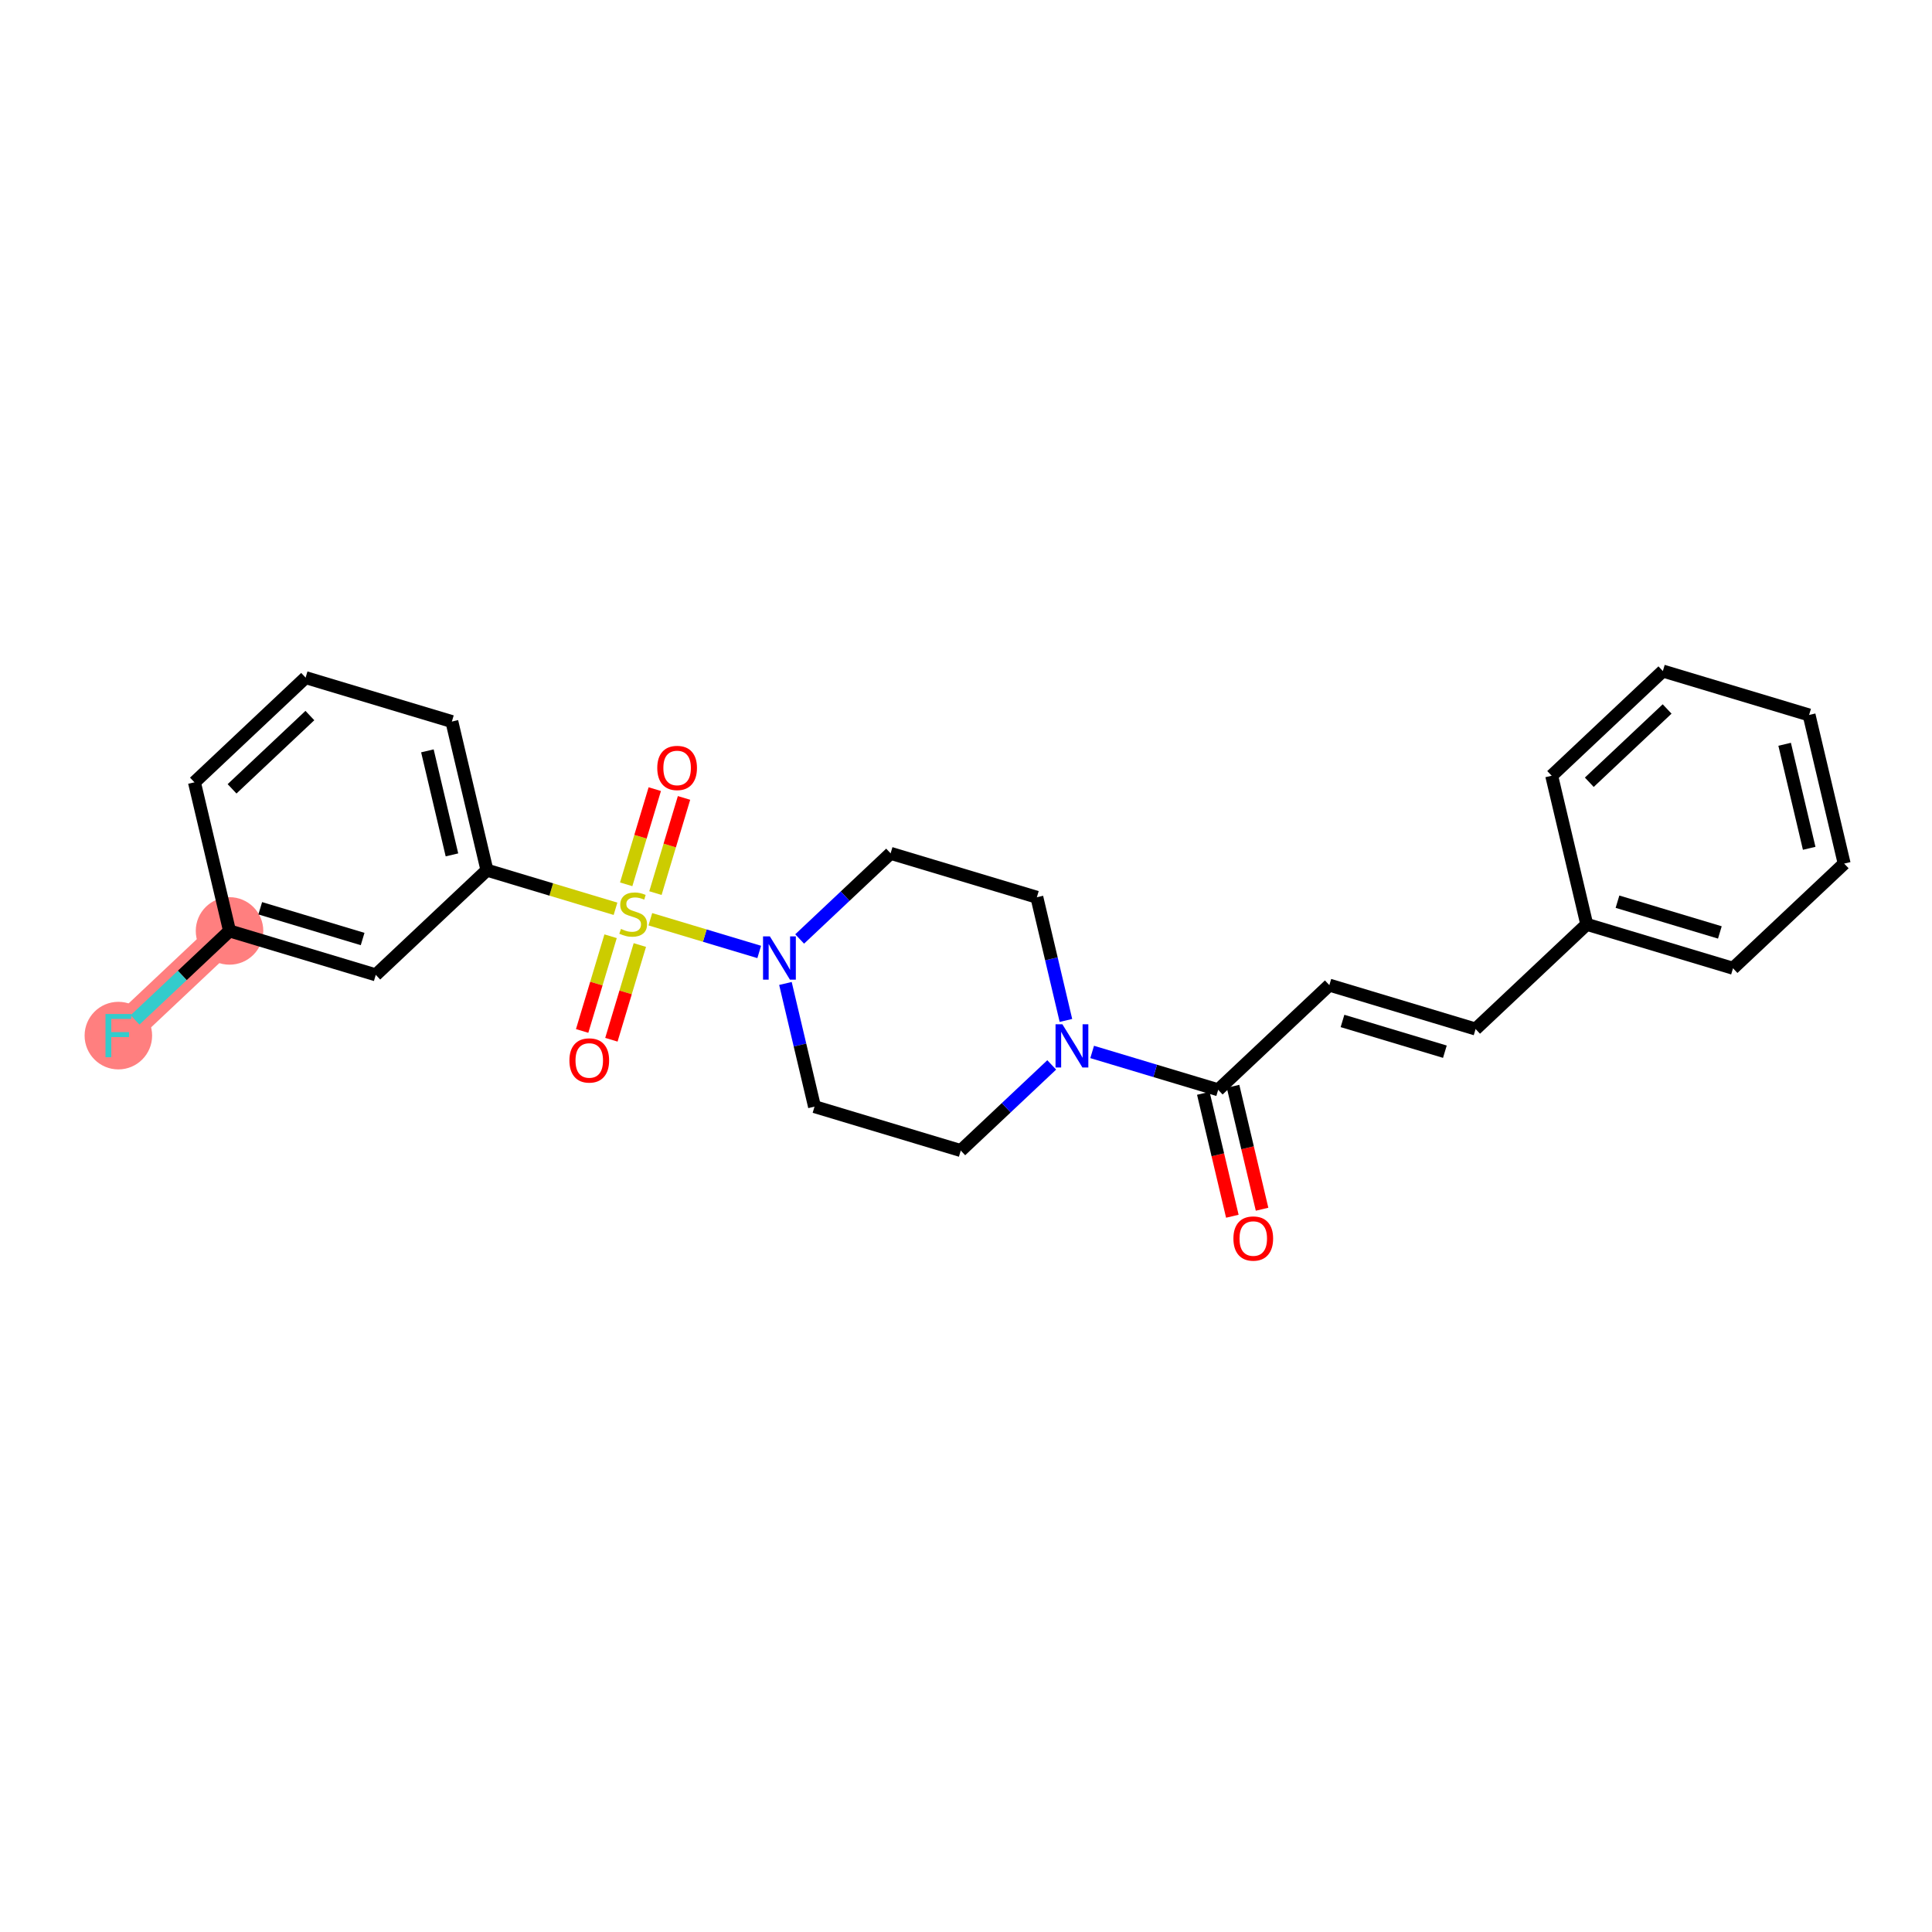 <?xml version='1.0' encoding='iso-8859-1'?>
<svg version='1.1' baseProfile='full'
              xmlns='http://www.w3.org/2000/svg'
                      xmlns:rdkit='http://www.rdkit.org/xml'
                      xmlns:xlink='http://www.w3.org/1999/xlink'
                  xml:space='preserve'
width='300px' height='300px' viewBox='0 0 300 300'>
<!-- END OF HEADER -->
<rect style='opacity:1.0;fill:#FFFFFF;stroke:none' width='300' height='300' x='0' y='0'> </rect>
<rect style='opacity:1.0;fill:#FFFFFF;stroke:none' width='300' height='300' x='0' y='0'> </rect>
<path d='M 35.641,144.554 L 18.379,160.81' style='fill:none;fill-rule:evenodd;stroke:#FF7F7F;stroke-width:5.1px;stroke-linecap:butt;stroke-linejoin:miter;stroke-opacity:1' />
<ellipse cx='35.641' cy='144.554' rx='4.742' ry='4.742'  style='fill:#FF7F7F;fill-rule:evenodd;stroke:#FF7F7F;stroke-width:1.0px;stroke-linecap:butt;stroke-linejoin:miter;stroke-opacity:1' />
<ellipse cx='18.379' cy='160.81' rx='4.742' ry='4.748'  style='fill:#FF7F7F;fill-rule:evenodd;stroke:#FF7F7F;stroke-width:1.0px;stroke-linecap:butt;stroke-linejoin:miter;stroke-opacity:1' />
<path class='bond-0 atom-0 atom-1' d='M 195.973,187.768 L 193.72,178.224' style='fill:none;fill-rule:evenodd;stroke:#FF0000;stroke-width:2.0px;stroke-linecap:butt;stroke-linejoin:miter;stroke-opacity:1' />
<path class='bond-0 atom-0 atom-1' d='M 193.72,178.224 L 191.467,168.679' style='fill:none;fill-rule:evenodd;stroke:#000000;stroke-width:2.0px;stroke-linecap:butt;stroke-linejoin:miter;stroke-opacity:1' />
<path class='bond-0 atom-0 atom-1' d='M 191.357,188.858 L 189.104,179.313' style='fill:none;fill-rule:evenodd;stroke:#FF0000;stroke-width:2.0px;stroke-linecap:butt;stroke-linejoin:miter;stroke-opacity:1' />
<path class='bond-0 atom-0 atom-1' d='M 189.104,179.313 L 186.851,169.769' style='fill:none;fill-rule:evenodd;stroke:#000000;stroke-width:2.0px;stroke-linecap:butt;stroke-linejoin:miter;stroke-opacity:1' />
<path class='bond-1 atom-1 atom-2' d='M 189.159,169.224 L 206.421,152.968' style='fill:none;fill-rule:evenodd;stroke:#000000;stroke-width:2.0px;stroke-linecap:butt;stroke-linejoin:miter;stroke-opacity:1' />
<path class='bond-9 atom-1 atom-10' d='M 189.159,169.224 L 179.374,166.285' style='fill:none;fill-rule:evenodd;stroke:#000000;stroke-width:2.0px;stroke-linecap:butt;stroke-linejoin:miter;stroke-opacity:1' />
<path class='bond-9 atom-1 atom-10' d='M 179.374,166.285 L 169.589,163.346' style='fill:none;fill-rule:evenodd;stroke:#0000FF;stroke-width:2.0px;stroke-linecap:butt;stroke-linejoin:miter;stroke-opacity:1' />
<path class='bond-2 atom-2 atom-3' d='M 206.421,152.968 L 229.13,159.789' style='fill:none;fill-rule:evenodd;stroke:#000000;stroke-width:2.0px;stroke-linecap:butt;stroke-linejoin:miter;stroke-opacity:1' />
<path class='bond-2 atom-2 atom-3' d='M 208.463,158.533 L 224.36,163.308' style='fill:none;fill-rule:evenodd;stroke:#000000;stroke-width:2.0px;stroke-linecap:butt;stroke-linejoin:miter;stroke-opacity:1' />
<path class='bond-3 atom-3 atom-4' d='M 229.13,159.789 L 246.392,143.532' style='fill:none;fill-rule:evenodd;stroke:#000000;stroke-width:2.0px;stroke-linecap:butt;stroke-linejoin:miter;stroke-opacity:1' />
<path class='bond-4 atom-4 atom-5' d='M 246.392,143.532 L 269.102,150.354' style='fill:none;fill-rule:evenodd;stroke:#000000;stroke-width:2.0px;stroke-linecap:butt;stroke-linejoin:miter;stroke-opacity:1' />
<path class='bond-4 atom-4 atom-5' d='M 251.163,140.014 L 267.059,144.789' style='fill:none;fill-rule:evenodd;stroke:#000000;stroke-width:2.0px;stroke-linecap:butt;stroke-linejoin:miter;stroke-opacity:1' />
<path class='bond-25 atom-9 atom-4' d='M 240.945,120.455 L 246.392,143.532' style='fill:none;fill-rule:evenodd;stroke:#000000;stroke-width:2.0px;stroke-linecap:butt;stroke-linejoin:miter;stroke-opacity:1' />
<path class='bond-5 atom-5 atom-6' d='M 269.102,150.354 L 286.364,134.097' style='fill:none;fill-rule:evenodd;stroke:#000000;stroke-width:2.0px;stroke-linecap:butt;stroke-linejoin:miter;stroke-opacity:1' />
<path class='bond-6 atom-6 atom-7' d='M 286.364,134.097 L 280.916,111.02' style='fill:none;fill-rule:evenodd;stroke:#000000;stroke-width:2.0px;stroke-linecap:butt;stroke-linejoin:miter;stroke-opacity:1' />
<path class='bond-6 atom-6 atom-7' d='M 280.931,131.725 L 277.118,115.571' style='fill:none;fill-rule:evenodd;stroke:#000000;stroke-width:2.0px;stroke-linecap:butt;stroke-linejoin:miter;stroke-opacity:1' />
<path class='bond-7 atom-7 atom-8' d='M 280.916,111.02 L 258.207,104.199' style='fill:none;fill-rule:evenodd;stroke:#000000;stroke-width:2.0px;stroke-linecap:butt;stroke-linejoin:miter;stroke-opacity:1' />
<path class='bond-8 atom-8 atom-9' d='M 258.207,104.199 L 240.945,120.455' style='fill:none;fill-rule:evenodd;stroke:#000000;stroke-width:2.0px;stroke-linecap:butt;stroke-linejoin:miter;stroke-opacity:1' />
<path class='bond-8 atom-8 atom-9' d='M 258.869,110.089 L 246.785,121.469' style='fill:none;fill-rule:evenodd;stroke:#000000;stroke-width:2.0px;stroke-linecap:butt;stroke-linejoin:miter;stroke-opacity:1' />
<path class='bond-10 atom-10 atom-11' d='M 165.517,158.453 L 163.26,148.889' style='fill:none;fill-rule:evenodd;stroke:#0000FF;stroke-width:2.0px;stroke-linecap:butt;stroke-linejoin:miter;stroke-opacity:1' />
<path class='bond-10 atom-10 atom-11' d='M 163.26,148.889 L 161.002,139.325' style='fill:none;fill-rule:evenodd;stroke:#000000;stroke-width:2.0px;stroke-linecap:butt;stroke-linejoin:miter;stroke-opacity:1' />
<path class='bond-26 atom-25 atom-10' d='M 149.188,178.659 L 156.249,172.009' style='fill:none;fill-rule:evenodd;stroke:#000000;stroke-width:2.0px;stroke-linecap:butt;stroke-linejoin:miter;stroke-opacity:1' />
<path class='bond-26 atom-25 atom-10' d='M 156.249,172.009 L 163.31,165.359' style='fill:none;fill-rule:evenodd;stroke:#0000FF;stroke-width:2.0px;stroke-linecap:butt;stroke-linejoin:miter;stroke-opacity:1' />
<path class='bond-11 atom-11 atom-12' d='M 161.002,139.325 L 138.293,132.504' style='fill:none;fill-rule:evenodd;stroke:#000000;stroke-width:2.0px;stroke-linecap:butt;stroke-linejoin:miter;stroke-opacity:1' />
<path class='bond-12 atom-12 atom-13' d='M 138.293,132.504 L 131.231,139.154' style='fill:none;fill-rule:evenodd;stroke:#000000;stroke-width:2.0px;stroke-linecap:butt;stroke-linejoin:miter;stroke-opacity:1' />
<path class='bond-12 atom-12 atom-13' d='M 131.231,139.154 L 124.17,145.804' style='fill:none;fill-rule:evenodd;stroke:#0000FF;stroke-width:2.0px;stroke-linecap:butt;stroke-linejoin:miter;stroke-opacity:1' />
<path class='bond-13 atom-13 atom-14' d='M 117.891,147.818 L 109.438,145.279' style='fill:none;fill-rule:evenodd;stroke:#0000FF;stroke-width:2.0px;stroke-linecap:butt;stroke-linejoin:miter;stroke-opacity:1' />
<path class='bond-13 atom-13 atom-14' d='M 109.438,145.279 L 100.985,142.74' style='fill:none;fill-rule:evenodd;stroke:#CCCC00;stroke-width:2.0px;stroke-linecap:butt;stroke-linejoin:miter;stroke-opacity:1' />
<path class='bond-23 atom-13 atom-24' d='M 121.963,152.711 L 124.221,162.275' style='fill:none;fill-rule:evenodd;stroke:#0000FF;stroke-width:2.0px;stroke-linecap:butt;stroke-linejoin:miter;stroke-opacity:1' />
<path class='bond-23 atom-13 atom-24' d='M 124.221,162.275 L 126.478,171.838' style='fill:none;fill-rule:evenodd;stroke:#000000;stroke-width:2.0px;stroke-linecap:butt;stroke-linejoin:miter;stroke-opacity:1' />
<path class='bond-14 atom-14 atom-15' d='M 94.813,145.379 L 92.604,152.732' style='fill:none;fill-rule:evenodd;stroke:#CCCC00;stroke-width:2.0px;stroke-linecap:butt;stroke-linejoin:miter;stroke-opacity:1' />
<path class='bond-14 atom-14 atom-15' d='M 92.604,152.732 L 90.395,160.086' style='fill:none;fill-rule:evenodd;stroke:#FF0000;stroke-width:2.0px;stroke-linecap:butt;stroke-linejoin:miter;stroke-opacity:1' />
<path class='bond-14 atom-14 atom-15' d='M 99.355,146.743 L 97.146,154.097' style='fill:none;fill-rule:evenodd;stroke:#CCCC00;stroke-width:2.0px;stroke-linecap:butt;stroke-linejoin:miter;stroke-opacity:1' />
<path class='bond-14 atom-14 atom-15' d='M 97.146,154.097 L 94.937,161.45' style='fill:none;fill-rule:evenodd;stroke:#FF0000;stroke-width:2.0px;stroke-linecap:butt;stroke-linejoin:miter;stroke-opacity:1' />
<path class='bond-15 atom-14 atom-16' d='M 101.776,138.681 L 103.996,131.291' style='fill:none;fill-rule:evenodd;stroke:#CCCC00;stroke-width:2.0px;stroke-linecap:butt;stroke-linejoin:miter;stroke-opacity:1' />
<path class='bond-15 atom-14 atom-16' d='M 103.996,131.291 L 106.215,123.902' style='fill:none;fill-rule:evenodd;stroke:#FF0000;stroke-width:2.0px;stroke-linecap:butt;stroke-linejoin:miter;stroke-opacity:1' />
<path class='bond-15 atom-14 atom-16' d='M 97.234,137.317 L 99.454,129.927' style='fill:none;fill-rule:evenodd;stroke:#CCCC00;stroke-width:2.0px;stroke-linecap:butt;stroke-linejoin:miter;stroke-opacity:1' />
<path class='bond-15 atom-14 atom-16' d='M 99.454,129.927 L 101.673,122.538' style='fill:none;fill-rule:evenodd;stroke:#FF0000;stroke-width:2.0px;stroke-linecap:butt;stroke-linejoin:miter;stroke-opacity:1' />
<path class='bond-16 atom-14 atom-17' d='M 95.576,141.115 L 85.594,138.117' style='fill:none;fill-rule:evenodd;stroke:#CCCC00;stroke-width:2.0px;stroke-linecap:butt;stroke-linejoin:miter;stroke-opacity:1' />
<path class='bond-16 atom-14 atom-17' d='M 85.594,138.117 L 75.612,135.118' style='fill:none;fill-rule:evenodd;stroke:#000000;stroke-width:2.0px;stroke-linecap:butt;stroke-linejoin:miter;stroke-opacity:1' />
<path class='bond-17 atom-17 atom-18' d='M 75.612,135.118 L 70.165,112.041' style='fill:none;fill-rule:evenodd;stroke:#000000;stroke-width:2.0px;stroke-linecap:butt;stroke-linejoin:miter;stroke-opacity:1' />
<path class='bond-17 atom-17 atom-18' d='M 70.179,132.746 L 66.366,116.592' style='fill:none;fill-rule:evenodd;stroke:#000000;stroke-width:2.0px;stroke-linecap:butt;stroke-linejoin:miter;stroke-opacity:1' />
<path class='bond-27 atom-23 atom-17' d='M 58.35,151.375 L 75.612,135.118' style='fill:none;fill-rule:evenodd;stroke:#000000;stroke-width:2.0px;stroke-linecap:butt;stroke-linejoin:miter;stroke-opacity:1' />
<path class='bond-18 atom-18 atom-19' d='M 70.165,112.041 L 47.455,105.22' style='fill:none;fill-rule:evenodd;stroke:#000000;stroke-width:2.0px;stroke-linecap:butt;stroke-linejoin:miter;stroke-opacity:1' />
<path class='bond-19 atom-19 atom-20' d='M 47.455,105.22 L 30.193,121.476' style='fill:none;fill-rule:evenodd;stroke:#000000;stroke-width:2.0px;stroke-linecap:butt;stroke-linejoin:miter;stroke-opacity:1' />
<path class='bond-19 atom-19 atom-20' d='M 48.117,111.111 L 36.034,122.49' style='fill:none;fill-rule:evenodd;stroke:#000000;stroke-width:2.0px;stroke-linecap:butt;stroke-linejoin:miter;stroke-opacity:1' />
<path class='bond-20 atom-20 atom-21' d='M 30.193,121.476 L 35.641,144.554' style='fill:none;fill-rule:evenodd;stroke:#000000;stroke-width:2.0px;stroke-linecap:butt;stroke-linejoin:miter;stroke-opacity:1' />
<path class='bond-21 atom-21 atom-22' d='M 35.641,144.554 L 28.304,151.463' style='fill:none;fill-rule:evenodd;stroke:#000000;stroke-width:2.0px;stroke-linecap:butt;stroke-linejoin:miter;stroke-opacity:1' />
<path class='bond-21 atom-21 atom-22' d='M 28.304,151.463 L 20.968,158.371' style='fill:none;fill-rule:evenodd;stroke:#33CCCC;stroke-width:2.0px;stroke-linecap:butt;stroke-linejoin:miter;stroke-opacity:1' />
<path class='bond-22 atom-21 atom-23' d='M 35.641,144.554 L 58.35,151.375' style='fill:none;fill-rule:evenodd;stroke:#000000;stroke-width:2.0px;stroke-linecap:butt;stroke-linejoin:miter;stroke-opacity:1' />
<path class='bond-22 atom-21 atom-23' d='M 40.411,141.035 L 56.308,145.81' style='fill:none;fill-rule:evenodd;stroke:#000000;stroke-width:2.0px;stroke-linecap:butt;stroke-linejoin:miter;stroke-opacity:1' />
<path class='bond-24 atom-24 atom-25' d='M 126.478,171.838 L 149.188,178.659' style='fill:none;fill-rule:evenodd;stroke:#000000;stroke-width:2.0px;stroke-linecap:butt;stroke-linejoin:miter;stroke-opacity:1' />
<path  class='atom-0' d='M 191.524 192.32
Q 191.524 190.708, 192.321 189.807
Q 193.117 188.906, 194.606 188.906
Q 196.095 188.906, 196.892 189.807
Q 197.689 190.708, 197.689 192.32
Q 197.689 193.952, 196.883 194.881
Q 196.077 195.801, 194.606 195.801
Q 193.127 195.801, 192.321 194.881
Q 191.524 193.961, 191.524 192.32
M 194.606 195.043
Q 195.631 195.043, 196.181 194.36
Q 196.74 193.667, 196.74 192.32
Q 196.74 191.002, 196.181 190.338
Q 195.631 189.665, 194.606 189.665
Q 193.582 189.665, 193.022 190.329
Q 192.472 190.993, 192.472 192.32
Q 192.472 193.677, 193.022 194.36
Q 193.582 195.043, 194.606 195.043
' fill='#FF0000'/>
<path  class='atom-10' d='M 164.965 159.045
L 167.166 162.602
Q 167.384 162.953, 167.735 163.588
Q 168.086 164.224, 168.105 164.262
L 168.105 159.045
L 168.996 159.045
L 168.996 165.76
L 168.076 165.76
L 165.715 161.872
Q 165.439 161.417, 165.145 160.895
Q 164.861 160.373, 164.776 160.212
L 164.776 165.76
L 163.903 165.76
L 163.903 159.045
L 164.965 159.045
' fill='#0000FF'/>
<path  class='atom-13' d='M 119.546 145.403
L 121.747 148.96
Q 121.965 149.311, 122.316 149.946
Q 122.667 150.582, 122.686 150.62
L 122.686 145.403
L 123.577 145.403
L 123.577 152.118
L 122.657 152.118
L 120.296 148.23
Q 120.021 147.774, 119.727 147.253
Q 119.442 146.731, 119.357 146.57
L 119.357 152.118
L 118.484 152.118
L 118.484 145.403
L 119.546 145.403
' fill='#0000FF'/>
<path  class='atom-14' d='M 96.424 144.244
Q 96.5 144.273, 96.813 144.406
Q 97.126 144.538, 97.468 144.624
Q 97.819 144.7, 98.16 144.7
Q 98.796 144.7, 99.165 144.396
Q 99.535 144.083, 99.535 143.542
Q 99.535 143.173, 99.346 142.945
Q 99.165 142.717, 98.881 142.594
Q 98.597 142.471, 98.122 142.328
Q 97.525 142.148, 97.164 141.977
Q 96.813 141.807, 96.557 141.446
Q 96.311 141.086, 96.311 140.479
Q 96.311 139.635, 96.88 139.113
Q 97.458 138.591, 98.597 138.591
Q 99.374 138.591, 100.256 138.961
L 100.038 139.692
Q 99.232 139.36, 98.625 139.36
Q 97.971 139.36, 97.61 139.635
Q 97.25 139.9, 97.259 140.365
Q 97.259 140.725, 97.439 140.944
Q 97.629 141.162, 97.895 141.285
Q 98.17 141.408, 98.625 141.551
Q 99.232 141.74, 99.592 141.93
Q 99.953 142.12, 100.209 142.509
Q 100.474 142.888, 100.474 143.542
Q 100.474 144.472, 99.848 144.975
Q 99.232 145.468, 98.198 145.468
Q 97.601 145.468, 97.145 145.335
Q 96.7 145.212, 96.168 144.994
L 96.424 144.244
' fill='#CCCC00'/>
<path  class='atom-15' d='M 88.418 164.668
Q 88.418 163.055, 89.215 162.154
Q 90.011 161.253, 91.5 161.253
Q 92.989 161.253, 93.786 162.154
Q 94.583 163.055, 94.583 164.668
Q 94.583 166.299, 93.777 167.229
Q 92.97 168.149, 91.5 168.149
Q 90.021 168.149, 89.215 167.229
Q 88.418 166.309, 88.418 164.668
M 91.5 167.39
Q 92.525 167.39, 93.075 166.707
Q 93.634 166.015, 93.634 164.668
Q 93.634 163.35, 93.075 162.686
Q 92.525 162.012, 91.5 162.012
Q 90.476 162.012, 89.916 162.676
Q 89.366 163.34, 89.366 164.668
Q 89.366 166.024, 89.916 166.707
Q 90.476 167.39, 91.5 167.39
' fill='#FF0000'/>
<path  class='atom-16' d='M 102.06 119.249
Q 102.06 117.637, 102.857 116.736
Q 103.653 115.835, 105.143 115.835
Q 106.632 115.835, 107.428 116.736
Q 108.225 117.637, 108.225 119.249
Q 108.225 120.88, 107.419 121.81
Q 106.613 122.73, 105.143 122.73
Q 103.663 122.73, 102.857 121.81
Q 102.06 120.89, 102.06 119.249
M 105.143 121.971
Q 106.167 121.971, 106.717 121.288
Q 107.277 120.596, 107.277 119.249
Q 107.277 117.931, 106.717 117.267
Q 106.167 116.593, 105.143 116.593
Q 104.118 116.593, 103.559 117.257
Q 103.008 117.921, 103.008 119.249
Q 103.008 120.605, 103.559 121.288
Q 104.118 121.971, 105.143 121.971
' fill='#FF0000'/>
<path  class='atom-22' d='M 16.382 157.452
L 20.375 157.452
L 20.375 158.221
L 17.283 158.221
L 17.283 160.26
L 20.034 160.26
L 20.034 161.038
L 17.283 161.038
L 17.283 164.168
L 16.382 164.168
L 16.382 157.452
' fill='#33CCCC'/>
</svg>

